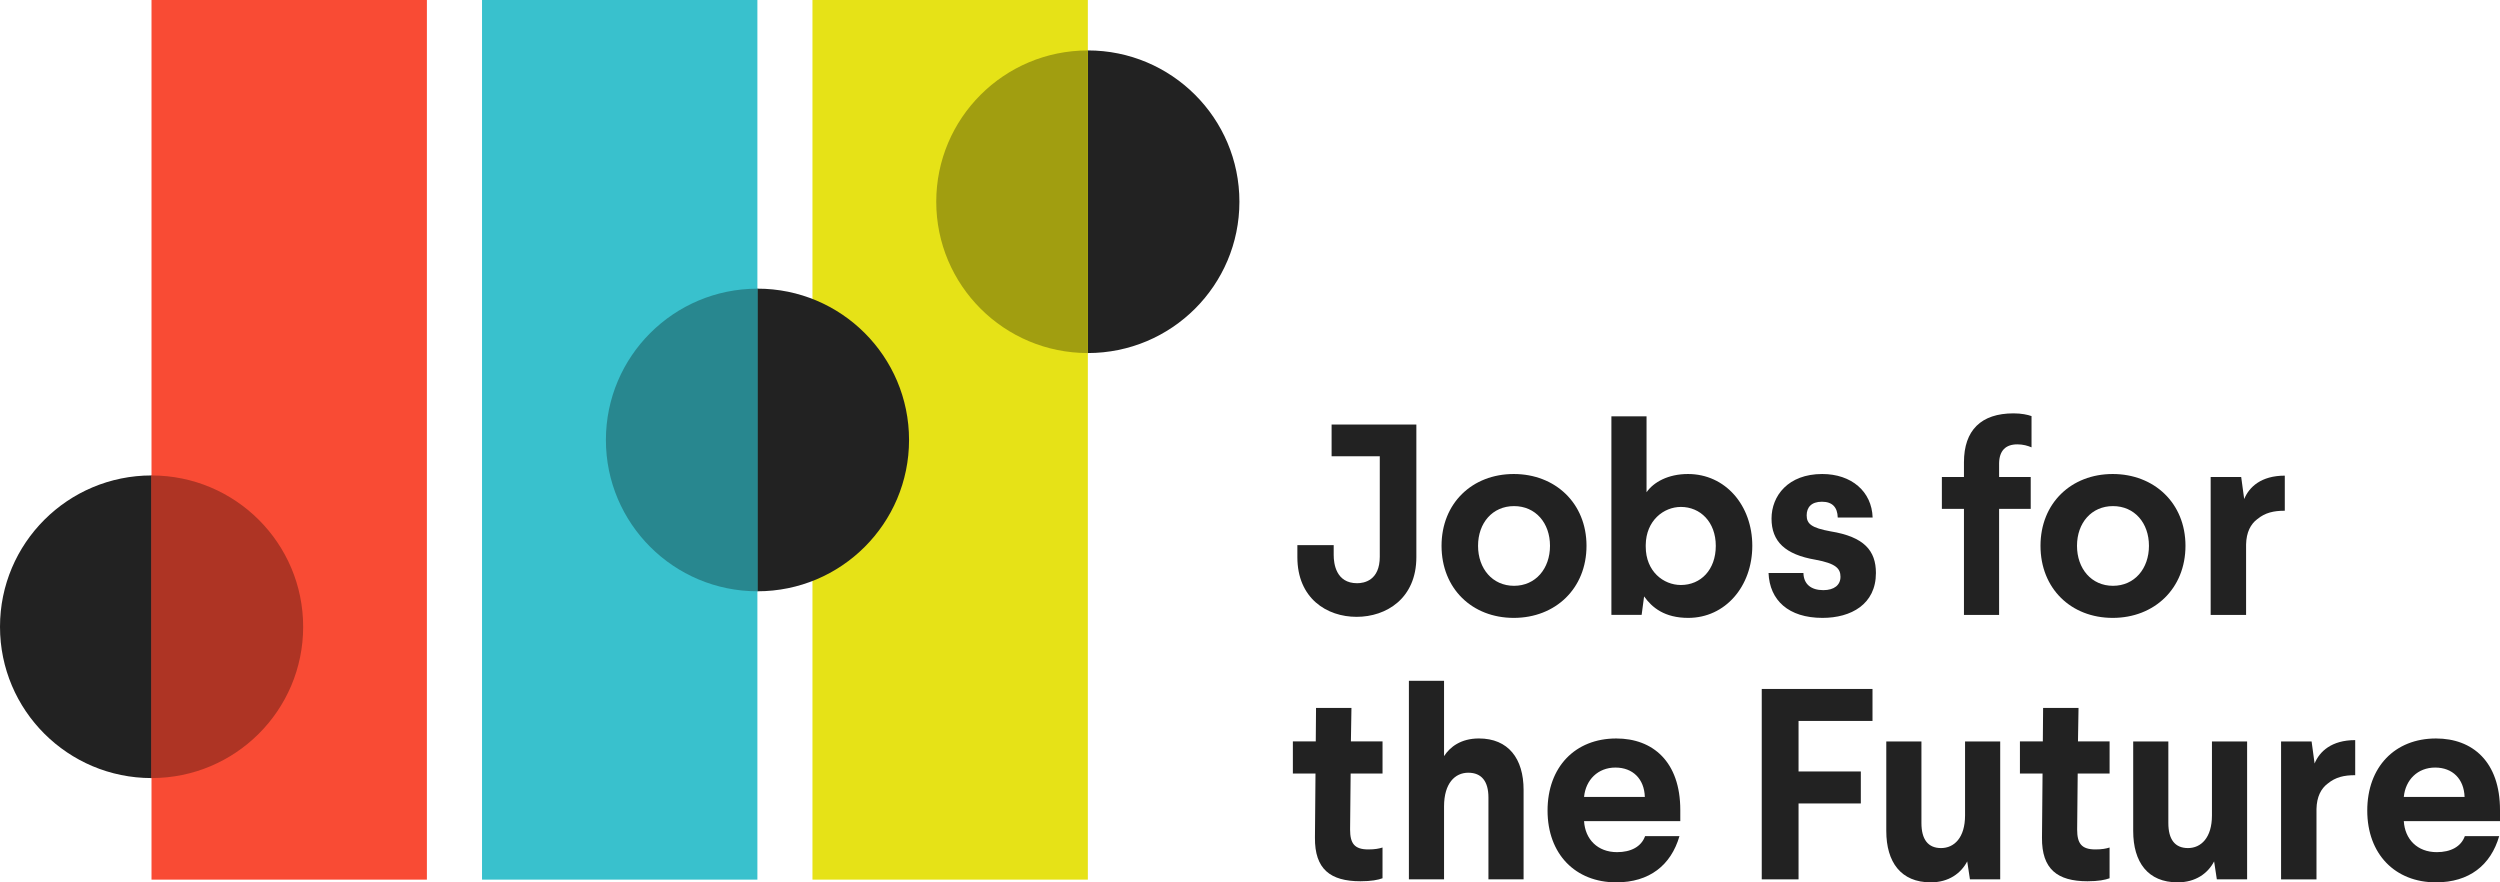 <?xml version="1.0" encoding="UTF-8"?>
<svg xmlns="http://www.w3.org/2000/svg" width="136" height="48" viewBox="0 0 136 48" fill="none">
  <g clip-path="url(#clip0_9266_617)">
    <path d="M67.424 10.974C67.424 15.52 63.733 19.206 59.177 19.206C54.622 19.206 50.931 15.52 50.931 10.974C50.931 6.428 54.623 2.743 59.177 2.743C63.732 2.743 67.424 6.428 67.424 10.974Z" fill="#222222"></path>
    <path d="M59.179 0H44.198V47.852H59.179V0Z" fill="#E6E217"></path>
    <path d="M49.452 23.934C49.452 28.48 45.76 32.166 41.206 32.166C36.651 32.166 32.959 28.48 32.959 23.934C32.959 19.388 36.651 15.703 41.206 15.703C45.76 15.703 49.452 19.388 49.452 23.934Z" fill="#222222"></path>
    <path d="M16.492 34.096C16.492 38.641 12.8 42.327 8.245 42.327C3.691 42.327 0 38.641 0 34.096C0 29.55 3.691 25.864 8.245 25.864C12.8 25.864 16.492 29.55 16.492 34.096Z" fill="#222222"></path>
    <path d="M23.223 0H8.242V47.852H23.223V0Z" fill="#F94B34"></path>
    <path d="M41.202 0H26.222V47.852H41.202V0Z" fill="#39C1CD"></path>
    <path d="M8.245 25.865H8.24V42.327H8.245C12.8 42.327 16.492 38.643 16.492 34.097C16.492 29.551 12.8 25.865 8.245 25.865Z" fill="#AE3424"></path>
    <path d="M41.204 15.704C36.651 15.707 32.961 19.39 32.961 23.935C32.961 28.481 36.651 32.164 41.204 32.166V15.704Z" fill="#28878F"></path>
    <path d="M59.18 2.744H59.178C54.624 2.744 50.932 6.429 50.932 10.975C50.932 15.521 54.624 19.206 59.178 19.206H59.18V2.744Z" fill="#A19E10"></path>
    <path d="M86.306 29.692C86.306 32.015 84.616 33.613 82.348 33.613C80.08 33.613 78.42 32.015 78.42 29.692C78.42 27.369 80.095 25.786 82.348 25.786C84.601 25.786 86.306 27.369 86.306 29.692ZM80.406 29.692C80.406 30.936 81.191 31.868 82.363 31.868C83.535 31.868 84.32 30.936 84.32 29.692C84.32 28.449 83.535 27.532 82.363 27.532C81.191 27.532 80.406 28.45 80.406 29.692Z" fill="#222222"></path>
    <path d="M91.827 25.786C93.858 25.786 95.325 27.488 95.325 29.692C95.325 31.896 93.857 33.613 91.841 33.613C90.551 33.613 89.87 33.051 89.439 32.444L89.305 33.45H87.66V22.648H89.572V26.777C89.957 26.23 90.743 25.786 91.826 25.786H91.827ZM89.528 29.648V29.737C89.528 31.084 90.492 31.824 91.44 31.824C92.523 31.824 93.339 30.996 93.339 29.694C93.339 28.391 92.493 27.577 91.44 27.577C90.507 27.577 89.542 28.317 89.528 29.648Z" fill="#222222"></path>
    <path d="M101.871 28.153H99.973C99.958 27.606 99.692 27.294 99.112 27.294C98.533 27.294 98.283 27.605 98.283 28.034C98.283 28.493 98.535 28.715 99.588 28.907C101.412 29.203 102.05 29.958 102.05 31.171C102.05 32.873 100.7 33.613 99.144 33.613C97.291 33.613 96.268 32.652 96.208 31.171H98.106C98.121 31.779 98.522 32.104 99.189 32.104C99.782 32.104 100.122 31.823 100.122 31.379C100.122 30.936 99.885 30.654 98.759 30.448C97.113 30.167 96.371 29.456 96.371 28.213C96.371 26.971 97.276 25.786 99.129 25.786C100.715 25.786 101.827 26.733 101.871 28.154V28.153Z" fill="#222222"></path>
    <path d="M110.515 22.634V24.336C110.306 24.247 110.055 24.173 109.744 24.173C109.107 24.173 108.766 24.514 108.751 25.194V25.949H110.471V27.681H108.751V33.452H106.839V27.681H105.638V25.949H106.839V25.15C106.839 23.404 107.772 22.487 109.537 22.487C109.968 22.487 110.308 22.561 110.516 22.636L110.515 22.634Z" fill="#222222"></path>
    <path d="M118.89 29.692C118.89 32.015 117.2 33.613 114.931 33.613C112.663 33.613 111.003 32.015 111.003 29.692C111.003 27.369 112.678 25.786 114.931 25.786C117.185 25.786 118.89 27.369 118.89 29.692ZM112.989 29.692C112.989 30.936 113.774 31.868 114.946 31.868C116.118 31.868 116.903 30.936 116.903 29.692C116.903 28.449 116.118 27.532 114.946 27.532C113.774 27.532 112.989 28.45 112.989 29.692Z" fill="#222222"></path>
    <path d="M122.794 28.242C122.439 28.509 122.201 28.952 122.187 29.619V33.452H120.26V25.949H121.921L122.084 27.148C122.351 26.497 123.004 25.875 124.293 25.875V27.784C123.686 27.784 123.226 27.888 122.795 28.242H122.794Z" fill="#222222"></path>
    <path d="M75.21 40.335V42.08H73.475L73.445 45.128C73.445 45.884 73.682 46.209 74.437 46.209C74.793 46.209 75.016 46.165 75.209 46.105V47.777C74.972 47.866 74.6 47.94 74.008 47.94C72.363 47.94 71.518 47.275 71.533 45.572L71.563 42.079H70.332V40.333H71.578L71.592 38.513H73.519L73.489 40.333H75.209L75.21 40.335Z" fill="#222222"></path>
    <path d="M80.451 40.172C82.052 40.172 82.883 41.266 82.883 42.968V47.837H80.971V43.383C80.971 42.51 80.601 42.036 79.874 42.036C79.148 42.036 78.556 42.614 78.556 43.871V47.837H76.644V37.035H78.556V41.133C78.882 40.631 79.475 40.172 80.454 40.172H80.451Z" fill="#222222"></path>
    <path d="M91.406 44.67H86.173C86.232 45.662 86.915 46.357 87.968 46.357C88.724 46.357 89.287 46.061 89.494 45.484H91.363C90.903 47.067 89.731 48 87.924 48C85.699 48 84.187 46.461 84.187 44.094C84.187 41.727 85.685 40.173 87.924 40.173C89.91 40.173 91.408 41.43 91.408 44.065V44.671L91.406 44.67ZM89.479 43.353C89.449 42.376 88.827 41.755 87.879 41.755C86.93 41.755 86.263 42.42 86.173 43.353H89.479Z" fill="#222222"></path>
    <path d="M107.165 47.837L107.017 46.86C106.675 47.512 106.008 48 105.031 48C103.415 48 102.614 46.906 102.614 45.204V40.335H104.526V44.774C104.526 45.662 104.883 46.135 105.594 46.135C106.305 46.135 106.899 45.573 106.899 44.359V40.335H108.811V47.837H107.165Z" fill="#222222"></path>
    <path d="M114.762 40.335V42.08H113.027L112.997 45.128C112.997 45.884 113.234 46.209 113.99 46.209C114.345 46.209 114.569 46.165 114.761 46.105V47.777C114.523 47.866 114.153 47.94 113.56 47.94C111.915 47.94 111.069 47.275 111.084 45.572L111.115 42.079H109.884V40.333H111.13L111.145 38.513H113.072L113.042 40.333H114.762V40.335Z" fill="#222222"></path>
    <path d="M120.596 47.837L120.448 46.86C120.108 47.512 119.441 48 118.462 48C116.846 48 116.046 46.906 116.046 45.204V40.335H117.958V44.774C117.958 45.662 118.314 46.135 119.026 46.135C119.737 46.135 120.33 45.573 120.33 44.359V40.335H122.243V47.837H120.596Z" fill="#222222"></path>
    <path d="M126.624 42.629C126.269 42.896 126.031 43.339 126.017 44.005V47.839H124.09V40.336H125.751L125.914 41.534C126.181 40.883 126.834 40.262 128.123 40.262V42.17C127.516 42.17 127.056 42.274 126.625 42.629H126.624Z" fill="#222222"></path>
    <path d="M136 44.67H130.767C130.826 45.662 131.508 46.357 132.561 46.357C133.317 46.357 133.881 46.061 134.088 45.484H135.956C135.497 47.067 134.325 48 132.516 48C130.291 48 128.779 46.461 128.779 44.094C128.779 41.727 130.277 40.173 132.516 40.173C134.503 40.173 136 41.43 136 44.065V44.671V44.67ZM134.073 43.353C134.042 42.376 133.42 41.755 132.472 41.755C131.523 41.755 130.856 42.42 130.767 43.353H134.073Z" fill="#222222"></path>
    <path d="M95.839 47.837H97.841V43.708H101.229V41.968H97.841V39.219H101.864V37.479H95.839V47.837Z" fill="#222222"></path>
    <path d="M72.439 23.093H77.05V30.311C77.05 32.553 75.417 33.556 73.799 33.556C72.18 33.556 70.577 32.553 70.577 30.311V29.654H72.553V30.197C72.553 30.657 72.677 31.727 73.828 31.727C74.198 31.727 75.06 31.587 75.06 30.283V24.822H72.439V23.093Z" fill="#222222"></path>
  </g>
  <defs>
    <clipPath id="clip0_9266_617">
      <rect width="136" height="48" fill="white"></rect>
    </clipPath>
  </defs>
</svg>

